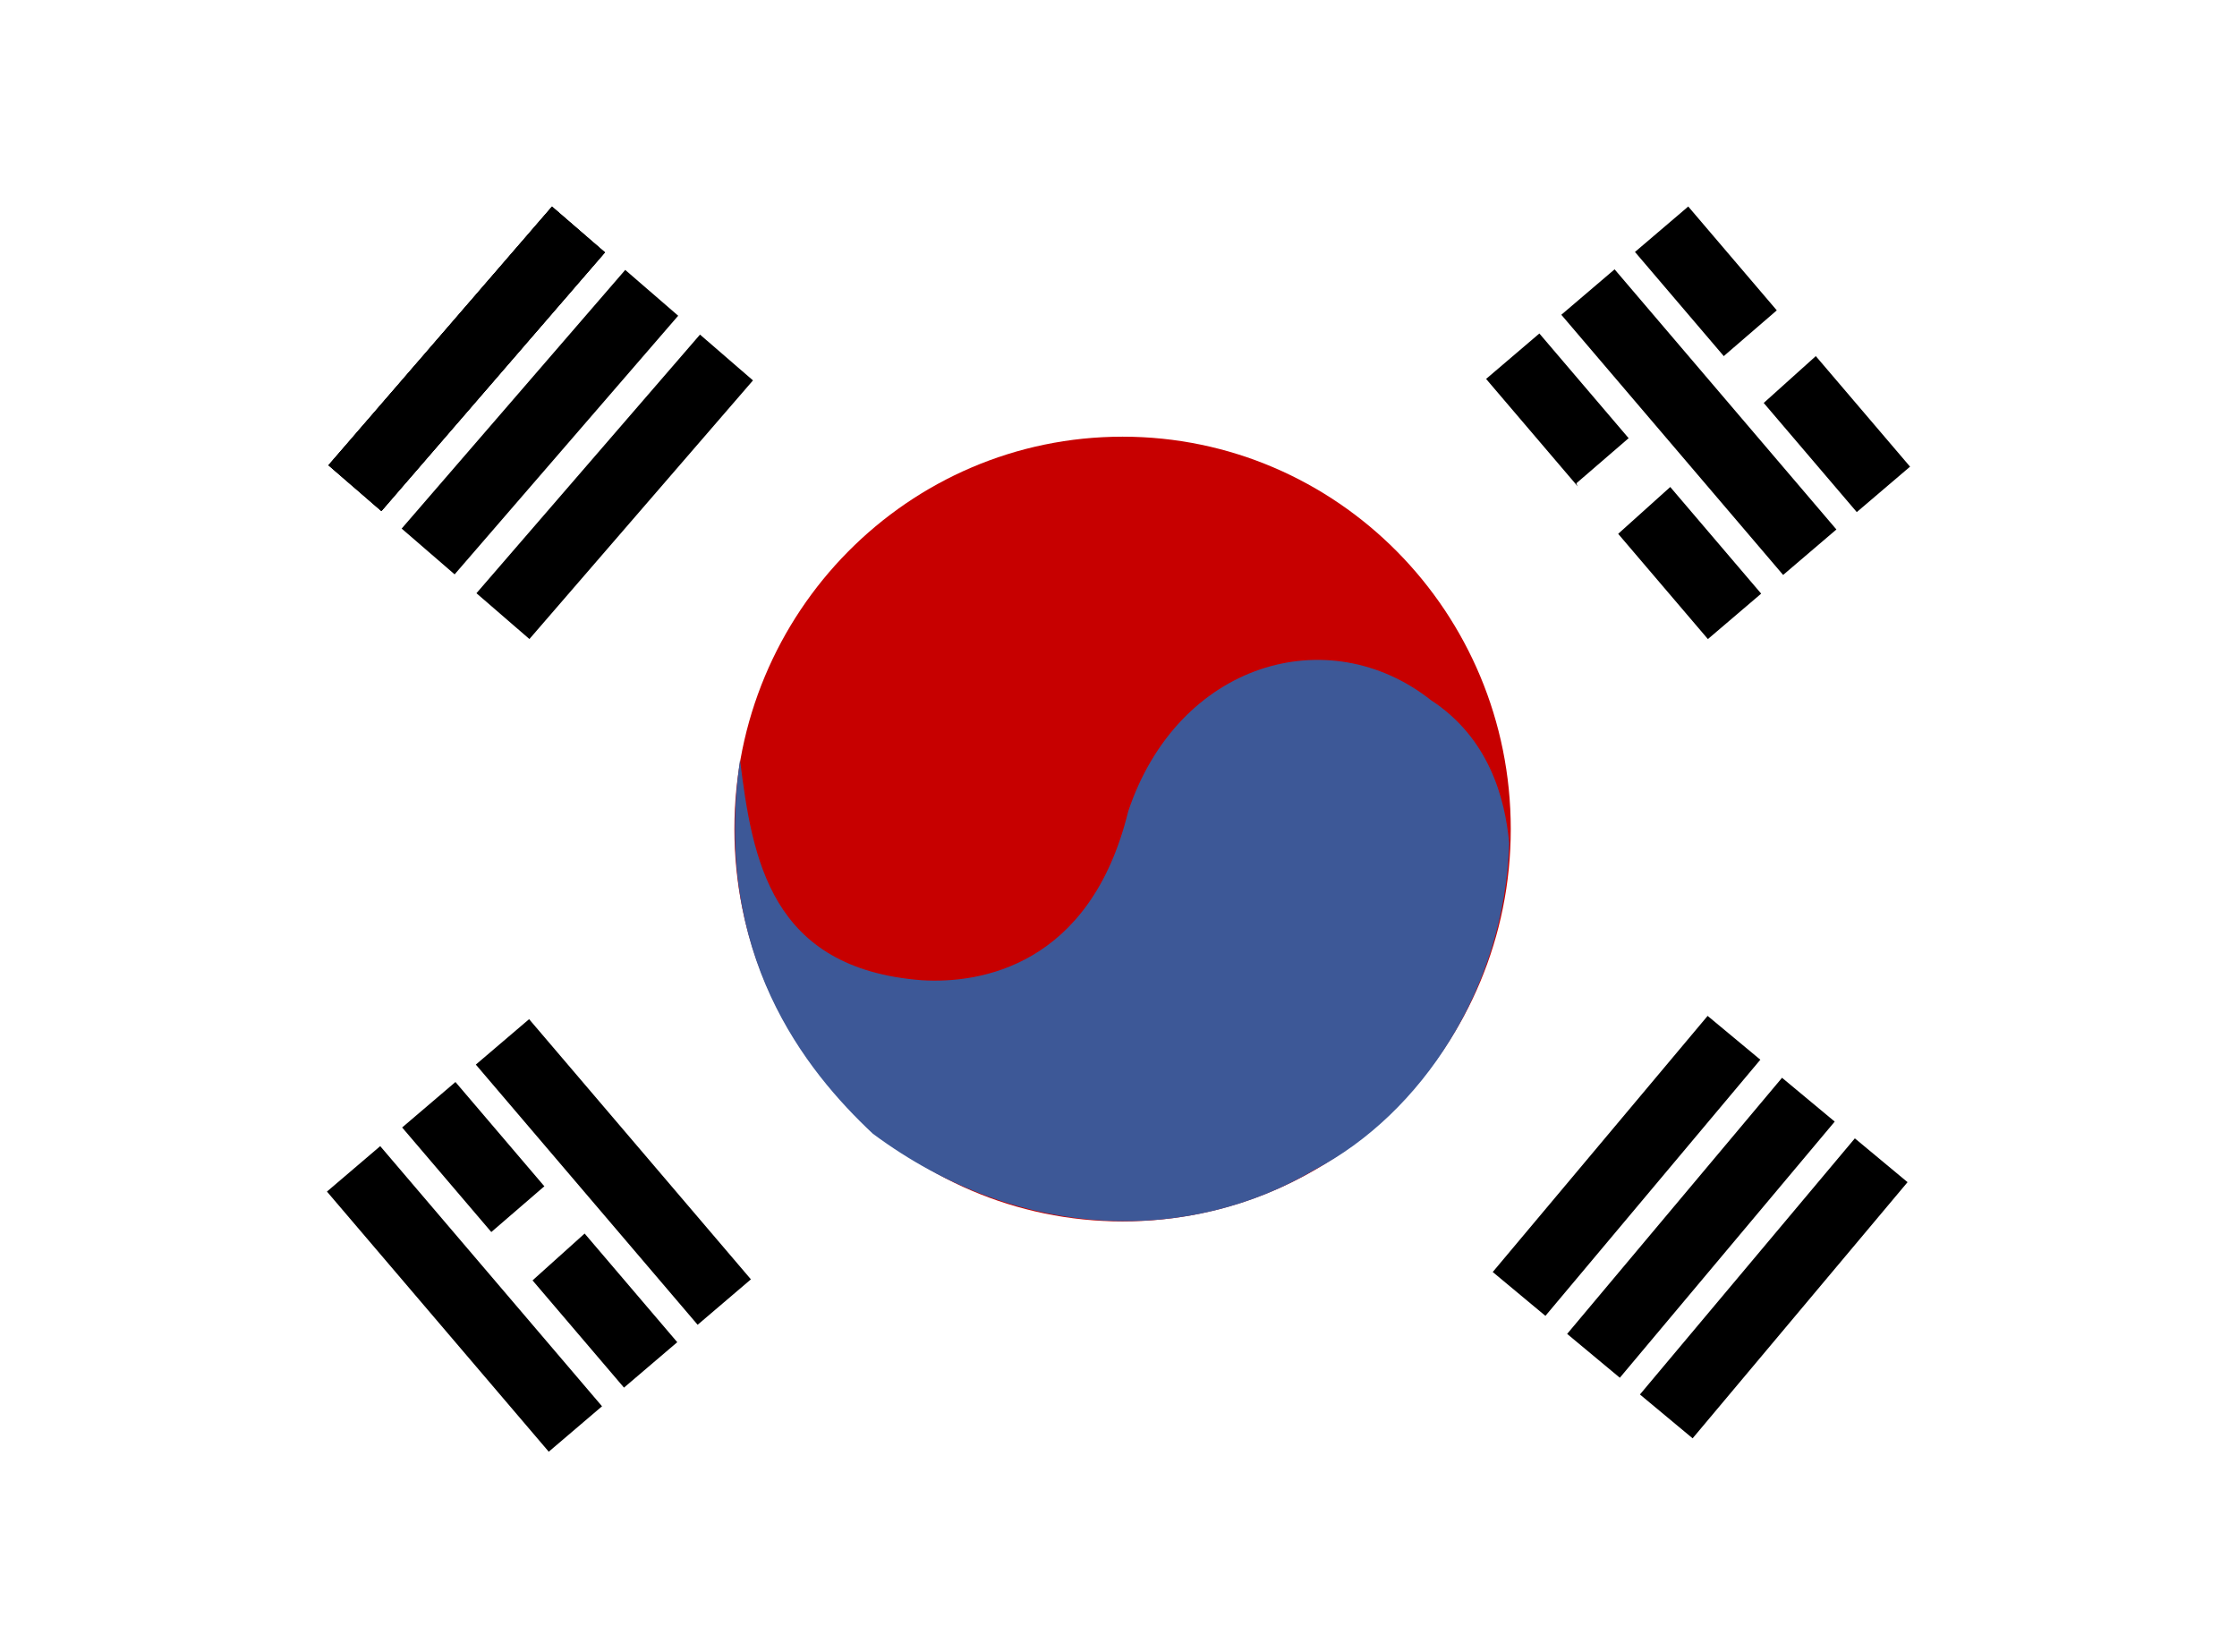 <svg width="65" height="48" viewBox="0 0 65 48" fill="none" xmlns="http://www.w3.org/2000/svg">
<path fill-rule="evenodd" clip-rule="evenodd" d="M65 0V51.2H0V0H65Z" fill="white"/>
<path fill-rule="evenodd" clip-rule="evenodd" d="M43.898 24.086C43.898 30.382 38.848 35.486 32.619 35.486C26.389 35.486 21.339 30.382 21.339 24.086C21.339 17.79 26.389 12.687 32.619 12.687C38.849 12.687 43.898 17.79 43.898 24.086H43.898Z" fill="#C70000"/>
<path fill-rule="evenodd" clip-rule="evenodd" d="M9.543 13.517L16.039 6.003L17.578 7.333L11.082 14.848L9.543 13.517ZM11.671 15.357L18.167 7.842L19.706 9.173L13.21 16.687L11.671 15.357Z" fill="black"/>
<path fill-rule="evenodd" clip-rule="evenodd" d="M9.543 13.517L16.039 6.003L17.578 7.333L11.082 14.848L9.543 13.517ZM13.844 17.235L20.34 9.721L21.879 11.052L15.383 18.566L13.844 17.235Z" fill="black"/>
<path fill-rule="evenodd" clip-rule="evenodd" d="M9.543 13.517L16.039 6.002L17.578 7.333L11.082 14.848L9.543 13.517ZM49.055 6L55.5 13.558L53.952 14.878L47.507 7.32L49.055 6ZM44.729 9.689L51.174 17.247L49.626 18.567L43.181 11.009L44.729 9.689Z" fill="black"/>
<path fill-rule="evenodd" clip-rule="evenodd" d="M45.804 14.041L51.908 8.775L53.044 10.092L46.522 15.956L45.804 14.041V14.041Z" fill="white"/>
<path fill-rule="evenodd" clip-rule="evenodd" d="M53.311 32.586L47.067 40.028L45.536 38.754L51.78 31.313L53.311 32.586ZM46.915 7.825L53.36 15.383L51.812 16.704L45.367 9.145L46.915 7.825ZM55.427 34.346L49.182 41.788L47.651 40.514L53.896 33.073L55.427 34.346ZM51.15 30.788L44.905 38.23L43.374 36.956L49.618 29.515L51.15 30.788Z" fill="black"/>
<path fill-rule="evenodd" clip-rule="evenodd" d="M21.503 22.078C21.859 24.949 22.38 28.148 26.799 28.48C28.455 28.579 31.676 28.086 32.782 23.573C34.234 19.238 38.604 17.992 41.579 20.342C43.265 21.442 43.732 23.189 43.853 24.501C43.718 28.713 41.3 32.359 38.198 33.985C34.631 36.105 29.69 36.15 25.362 32.938C23.411 31.108 20.686 27.734 21.503 22.077V22.078Z" fill="#3D5897"/>
<path fill-rule="evenodd" clip-rule="evenodd" d="M13.234 31.436L19.679 38.995L18.131 40.315L11.685 32.757L13.234 31.436Z" fill="black"/>
<path fill-rule="evenodd" clip-rule="evenodd" d="M12.123 37.652L18.227 32.386L19.364 33.702L12.841 39.566L12.123 37.652V37.652Z" fill="white"/>
<path fill-rule="evenodd" clip-rule="evenodd" d="M15.374 29.61L21.819 37.169L20.271 38.489L13.826 30.93L15.374 29.61ZM11.048 33.299L17.493 40.857L15.945 42.177L9.5 34.619L11.048 33.299Z" fill="black"/>
</svg>
